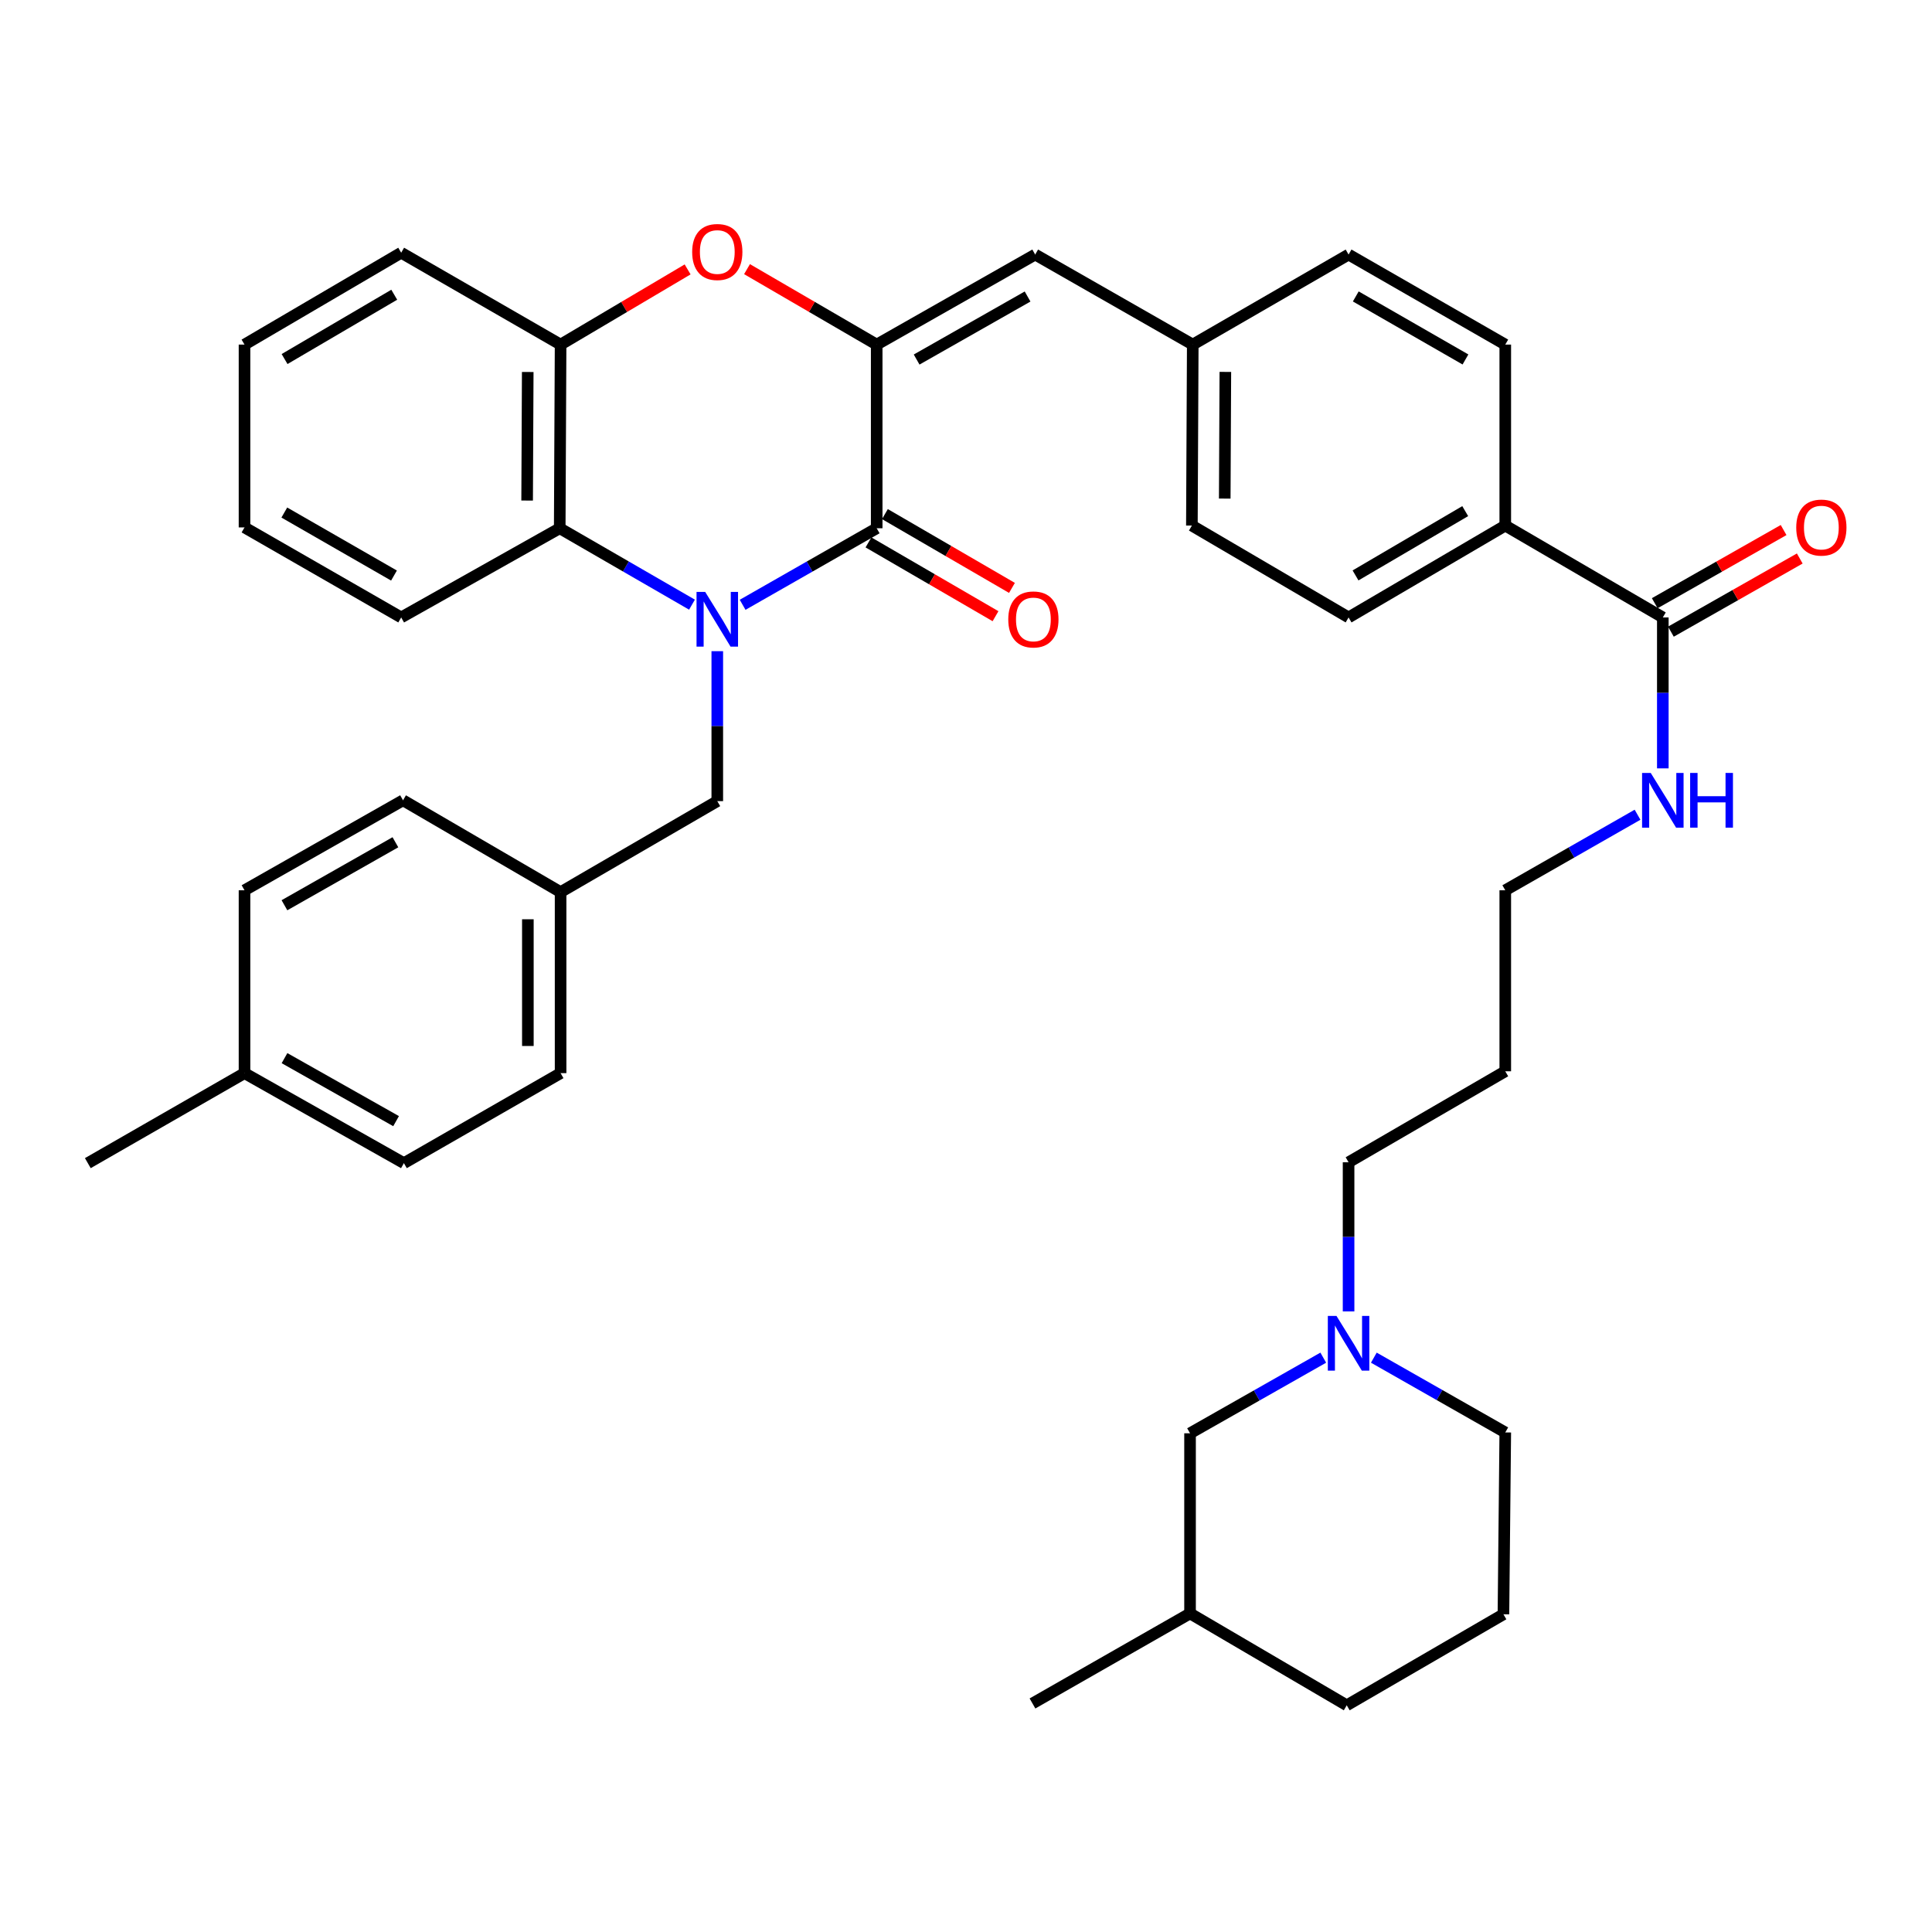 <?xml version='1.0' encoding='iso-8859-1'?>
<svg version='1.1' baseProfile='full'
              xmlns='http://www.w3.org/2000/svg'
                      xmlns:rdkit='http://www.rdkit.org/xml'
                      xmlns:xlink='http://www.w3.org/1999/xlink'
                  xml:space='preserve'
width='1000px' height='1000px' viewBox='0 0 1000 1000'>
<!-- END OF HEADER -->
<rect style='opacity:1.0;fill:#FFFFFF;stroke:none' width='1000' height='1000' x='0' y='0'> </rect>
<path class='bond-0' d='M 384.383,313.046 L 419.079,293.234' style='fill:none;fill-rule:evenodd;stroke:#0000FF;stroke-width:6px;stroke-linecap:butt;stroke-linejoin:miter;stroke-opacity:1' />
<path class='bond-0' d='M 419.079,293.234 L 453.775,273.423' style='fill:none;fill-rule:evenodd;stroke:#000000;stroke-width:6px;stroke-linecap:butt;stroke-linejoin:miter;stroke-opacity:1' />
<path class='bond-3' d='M 358.173,312.971 L 323.942,293.197' style='fill:none;fill-rule:evenodd;stroke:#0000FF;stroke-width:6px;stroke-linecap:butt;stroke-linejoin:miter;stroke-opacity:1' />
<path class='bond-3' d='M 323.942,293.197 L 289.711,273.423' style='fill:none;fill-rule:evenodd;stroke:#000000;stroke-width:6px;stroke-linecap:butt;stroke-linejoin:miter;stroke-opacity:1' />
<path class='bond-7' d='M 371.267,337.048 L 371.267,375.857' style='fill:none;fill-rule:evenodd;stroke:#0000FF;stroke-width:6px;stroke-linecap:butt;stroke-linejoin:miter;stroke-opacity:1' />
<path class='bond-7' d='M 371.267,375.857 L 371.267,414.665' style='fill:none;fill-rule:evenodd;stroke:#000000;stroke-width:6px;stroke-linecap:butt;stroke-linejoin:miter;stroke-opacity:1' />
<path class='bond-1' d='M 453.775,273.423 L 453.775,178.361' style='fill:none;fill-rule:evenodd;stroke:#000000;stroke-width:6px;stroke-linecap:butt;stroke-linejoin:miter;stroke-opacity:1' />
<path class='bond-9' d='M 449.52,280.747 L 482.4,299.846' style='fill:none;fill-rule:evenodd;stroke:#000000;stroke-width:6px;stroke-linecap:butt;stroke-linejoin:miter;stroke-opacity:1' />
<path class='bond-9' d='M 482.4,299.846 L 515.28,318.945' style='fill:none;fill-rule:evenodd;stroke:#FF0000;stroke-width:6px;stroke-linecap:butt;stroke-linejoin:miter;stroke-opacity:1' />
<path class='bond-9' d='M 458.029,266.099 L 490.909,285.198' style='fill:none;fill-rule:evenodd;stroke:#000000;stroke-width:6px;stroke-linecap:butt;stroke-linejoin:miter;stroke-opacity:1' />
<path class='bond-9' d='M 490.909,285.198 L 523.789,304.297' style='fill:none;fill-rule:evenodd;stroke:#FF0000;stroke-width:6px;stroke-linecap:butt;stroke-linejoin:miter;stroke-opacity:1' />
<path class='bond-5' d='M 453.775,178.361 L 535.811,131.757' style='fill:none;fill-rule:evenodd;stroke:#000000;stroke-width:6px;stroke-linecap:butt;stroke-linejoin:miter;stroke-opacity:1' />
<path class='bond-5' d='M 474.448,186.1 L 531.873,153.477' style='fill:none;fill-rule:evenodd;stroke:#000000;stroke-width:6px;stroke-linecap:butt;stroke-linejoin:miter;stroke-opacity:1' />
<path class='bond-38' d='M 453.775,178.361 L 420.214,158.834' style='fill:none;fill-rule:evenodd;stroke:#000000;stroke-width:6px;stroke-linecap:butt;stroke-linejoin:miter;stroke-opacity:1' />
<path class='bond-38' d='M 420.214,158.834 L 386.654,139.308' style='fill:none;fill-rule:evenodd;stroke:#FF0000;stroke-width:6px;stroke-linecap:butt;stroke-linejoin:miter;stroke-opacity:1' />
<path class='bond-2' d='M 355.911,139.444 L 323.037,158.903' style='fill:none;fill-rule:evenodd;stroke:#FF0000;stroke-width:6px;stroke-linecap:butt;stroke-linejoin:miter;stroke-opacity:1' />
<path class='bond-2' d='M 323.037,158.903 L 290.162,178.361' style='fill:none;fill-rule:evenodd;stroke:#000000;stroke-width:6px;stroke-linecap:butt;stroke-linejoin:miter;stroke-opacity:1' />
<path class='bond-4' d='M 289.711,273.423 L 290.162,178.361' style='fill:none;fill-rule:evenodd;stroke:#000000;stroke-width:6px;stroke-linecap:butt;stroke-linejoin:miter;stroke-opacity:1' />
<path class='bond-4' d='M 272.839,259.083 L 273.155,192.54' style='fill:none;fill-rule:evenodd;stroke:#000000;stroke-width:6px;stroke-linecap:butt;stroke-linejoin:miter;stroke-opacity:1' />
<path class='bond-26' d='M 289.711,273.423 L 207.655,319.584' style='fill:none;fill-rule:evenodd;stroke:#000000;stroke-width:6px;stroke-linecap:butt;stroke-linejoin:miter;stroke-opacity:1' />
<path class='bond-30' d='M 290.162,178.361 L 207.655,130.807' style='fill:none;fill-rule:evenodd;stroke:#000000;stroke-width:6px;stroke-linecap:butt;stroke-linejoin:miter;stroke-opacity:1' />
<path class='bond-12' d='M 535.811,131.757 L 617.368,178.361' style='fill:none;fill-rule:evenodd;stroke:#000000;stroke-width:6px;stroke-linecap:butt;stroke-linejoin:miter;stroke-opacity:1' />
<path class='bond-6' d='M 860.674,319.584 L 779.126,272.039' style='fill:none;fill-rule:evenodd;stroke:#000000;stroke-width:6px;stroke-linecap:butt;stroke-linejoin:miter;stroke-opacity:1' />
<path class='bond-11' d='M 864.856,326.95 L 898.204,308.013' style='fill:none;fill-rule:evenodd;stroke:#000000;stroke-width:6px;stroke-linecap:butt;stroke-linejoin:miter;stroke-opacity:1' />
<path class='bond-11' d='M 898.204,308.013 L 931.553,289.077' style='fill:none;fill-rule:evenodd;stroke:#FF0000;stroke-width:6px;stroke-linecap:butt;stroke-linejoin:miter;stroke-opacity:1' />
<path class='bond-11' d='M 856.491,312.219 L 889.84,293.283' style='fill:none;fill-rule:evenodd;stroke:#000000;stroke-width:6px;stroke-linecap:butt;stroke-linejoin:miter;stroke-opacity:1' />
<path class='bond-11' d='M 889.84,293.283 L 923.188,274.346' style='fill:none;fill-rule:evenodd;stroke:#FF0000;stroke-width:6px;stroke-linecap:butt;stroke-linejoin:miter;stroke-opacity:1' />
<path class='bond-13' d='M 860.674,319.584 L 860.674,358.645' style='fill:none;fill-rule:evenodd;stroke:#000000;stroke-width:6px;stroke-linecap:butt;stroke-linejoin:miter;stroke-opacity:1' />
<path class='bond-13' d='M 860.674,358.645 L 860.674,397.706' style='fill:none;fill-rule:evenodd;stroke:#0000FF;stroke-width:6px;stroke-linecap:butt;stroke-linejoin:miter;stroke-opacity:1' />
<path class='bond-17' d='M 371.267,414.665 L 290.162,461.758' style='fill:none;fill-rule:evenodd;stroke:#000000;stroke-width:6px;stroke-linecap:butt;stroke-linejoin:miter;stroke-opacity:1' />
<path class='bond-8' d='M 698.021,678.783 L 698.021,640.186' style='fill:none;fill-rule:evenodd;stroke:#0000FF;stroke-width:6px;stroke-linecap:butt;stroke-linejoin:miter;stroke-opacity:1' />
<path class='bond-8' d='M 698.021,640.186 L 698.021,601.589' style='fill:none;fill-rule:evenodd;stroke:#000000;stroke-width:6px;stroke-linecap:butt;stroke-linejoin:miter;stroke-opacity:1' />
<path class='bond-16' d='M 684.922,702.722 L 650.444,722.296' style='fill:none;fill-rule:evenodd;stroke:#0000FF;stroke-width:6px;stroke-linecap:butt;stroke-linejoin:miter;stroke-opacity:1' />
<path class='bond-16' d='M 650.444,722.296 L 615.966,741.871' style='fill:none;fill-rule:evenodd;stroke:#000000;stroke-width:6px;stroke-linecap:butt;stroke-linejoin:miter;stroke-opacity:1' />
<path class='bond-28' d='M 711.094,702.723 L 745.11,722.076' style='fill:none;fill-rule:evenodd;stroke:#0000FF;stroke-width:6px;stroke-linecap:butt;stroke-linejoin:miter;stroke-opacity:1' />
<path class='bond-28' d='M 745.11,722.076 L 779.126,741.428' style='fill:none;fill-rule:evenodd;stroke:#000000;stroke-width:6px;stroke-linecap:butt;stroke-linejoin:miter;stroke-opacity:1' />
<path class='bond-10' d='M 779.126,272.039 L 698.021,319.584' style='fill:none;fill-rule:evenodd;stroke:#000000;stroke-width:6px;stroke-linecap:butt;stroke-linejoin:miter;stroke-opacity:1' />
<path class='bond-10' d='M 758.394,264.557 L 701.62,297.839' style='fill:none;fill-rule:evenodd;stroke:#000000;stroke-width:6px;stroke-linecap:butt;stroke-linejoin:miter;stroke-opacity:1' />
<path class='bond-41' d='M 779.126,272.039 L 779.126,178.361' style='fill:none;fill-rule:evenodd;stroke:#000000;stroke-width:6px;stroke-linecap:butt;stroke-linejoin:miter;stroke-opacity:1' />
<path class='bond-18' d='M 617.368,178.361 L 698.021,131.757' style='fill:none;fill-rule:evenodd;stroke:#000000;stroke-width:6px;stroke-linecap:butt;stroke-linejoin:miter;stroke-opacity:1' />
<path class='bond-19' d='M 617.368,178.361 L 616.916,272.039' style='fill:none;fill-rule:evenodd;stroke:#000000;stroke-width:6px;stroke-linecap:butt;stroke-linejoin:miter;stroke-opacity:1' />
<path class='bond-19' d='M 634.24,192.495 L 633.924,258.069' style='fill:none;fill-rule:evenodd;stroke:#000000;stroke-width:6px;stroke-linecap:butt;stroke-linejoin:miter;stroke-opacity:1' />
<path class='bond-32' d='M 847.586,421.707 L 813.356,441.257' style='fill:none;fill-rule:evenodd;stroke:#0000FF;stroke-width:6px;stroke-linecap:butt;stroke-linejoin:miter;stroke-opacity:1' />
<path class='bond-32' d='M 813.356,441.257 L 779.126,460.808' style='fill:none;fill-rule:evenodd;stroke:#000000;stroke-width:6px;stroke-linecap:butt;stroke-linejoin:miter;stroke-opacity:1' />
<path class='bond-14' d='M 779.126,178.361 L 698.021,131.757' style='fill:none;fill-rule:evenodd;stroke:#000000;stroke-width:6px;stroke-linecap:butt;stroke-linejoin:miter;stroke-opacity:1' />
<path class='bond-14' d='M 758.521,186.058 L 701.747,153.436' style='fill:none;fill-rule:evenodd;stroke:#000000;stroke-width:6px;stroke-linecap:butt;stroke-linejoin:miter;stroke-opacity:1' />
<path class='bond-15' d='M 698.021,319.584 L 616.916,272.039' style='fill:none;fill-rule:evenodd;stroke:#000000;stroke-width:6px;stroke-linecap:butt;stroke-linejoin:miter;stroke-opacity:1' />
<path class='bond-29' d='M 615.966,741.871 L 615.966,835.116' style='fill:none;fill-rule:evenodd;stroke:#000000;stroke-width:6px;stroke-linecap:butt;stroke-linejoin:miter;stroke-opacity:1' />
<path class='bond-21' d='M 290.162,461.758 L 208.606,414.232' style='fill:none;fill-rule:evenodd;stroke:#000000;stroke-width:6px;stroke-linecap:butt;stroke-linejoin:miter;stroke-opacity:1' />
<path class='bond-22' d='M 290.162,461.758 L 290.162,555.455' style='fill:none;fill-rule:evenodd;stroke:#000000;stroke-width:6px;stroke-linecap:butt;stroke-linejoin:miter;stroke-opacity:1' />
<path class='bond-22' d='M 273.222,475.813 L 273.222,541.401' style='fill:none;fill-rule:evenodd;stroke:#000000;stroke-width:6px;stroke-linecap:butt;stroke-linejoin:miter;stroke-opacity:1' />
<path class='bond-20' d='M 126.56,555.455 L 209.057,602.04' style='fill:none;fill-rule:evenodd;stroke:#000000;stroke-width:6px;stroke-linecap:butt;stroke-linejoin:miter;stroke-opacity:1' />
<path class='bond-20' d='M 147.264,547.692 L 205.012,580.302' style='fill:none;fill-rule:evenodd;stroke:#000000;stroke-width:6px;stroke-linecap:butt;stroke-linejoin:miter;stroke-opacity:1' />
<path class='bond-34' d='M 126.56,555.455 L 45.455,602.04' style='fill:none;fill-rule:evenodd;stroke:#000000;stroke-width:6px;stroke-linecap:butt;stroke-linejoin:miter;stroke-opacity:1' />
<path class='bond-39' d='M 126.56,555.455 L 126.56,460.808' style='fill:none;fill-rule:evenodd;stroke:#000000;stroke-width:6px;stroke-linecap:butt;stroke-linejoin:miter;stroke-opacity:1' />
<path class='bond-24' d='M 208.606,414.232 L 126.56,460.808' style='fill:none;fill-rule:evenodd;stroke:#000000;stroke-width:6px;stroke-linecap:butt;stroke-linejoin:miter;stroke-opacity:1' />
<path class='bond-24' d='M 204.662,435.95 L 147.229,468.553' style='fill:none;fill-rule:evenodd;stroke:#000000;stroke-width:6px;stroke-linecap:butt;stroke-linejoin:miter;stroke-opacity:1' />
<path class='bond-23' d='M 290.162,555.455 L 209.057,602.04' style='fill:none;fill-rule:evenodd;stroke:#000000;stroke-width:6px;stroke-linecap:butt;stroke-linejoin:miter;stroke-opacity:1' />
<path class='bond-25' d='M 698.021,601.589 L 779.126,554.495' style='fill:none;fill-rule:evenodd;stroke:#000000;stroke-width:6px;stroke-linecap:butt;stroke-linejoin:miter;stroke-opacity:1' />
<path class='bond-36' d='M 207.655,319.584 L 126.56,272.99' style='fill:none;fill-rule:evenodd;stroke:#000000;stroke-width:6px;stroke-linecap:butt;stroke-linejoin:miter;stroke-opacity:1' />
<path class='bond-36' d='M 203.93,297.907 L 147.163,265.291' style='fill:none;fill-rule:evenodd;stroke:#000000;stroke-width:6px;stroke-linecap:butt;stroke-linejoin:miter;stroke-opacity:1' />
<path class='bond-27' d='M 779.126,554.495 L 779.126,460.808' style='fill:none;fill-rule:evenodd;stroke:#000000;stroke-width:6px;stroke-linecap:butt;stroke-linejoin:miter;stroke-opacity:1' />
<path class='bond-31' d='M 779.126,741.428 L 778.176,835.558' style='fill:none;fill-rule:evenodd;stroke:#000000;stroke-width:6px;stroke-linecap:butt;stroke-linejoin:miter;stroke-opacity:1' />
<path class='bond-35' d='M 615.966,835.116 L 534.409,881.71' style='fill:none;fill-rule:evenodd;stroke:#000000;stroke-width:6px;stroke-linecap:butt;stroke-linejoin:miter;stroke-opacity:1' />
<path class='bond-42' d='M 615.966,835.116 L 697.071,882.661' style='fill:none;fill-rule:evenodd;stroke:#000000;stroke-width:6px;stroke-linecap:butt;stroke-linejoin:miter;stroke-opacity:1' />
<path class='bond-40' d='M 207.655,130.807 L 126.56,178.361' style='fill:none;fill-rule:evenodd;stroke:#000000;stroke-width:6px;stroke-linecap:butt;stroke-linejoin:miter;stroke-opacity:1' />
<path class='bond-40' d='M 204.06,152.553 L 147.293,185.841' style='fill:none;fill-rule:evenodd;stroke:#000000;stroke-width:6px;stroke-linecap:butt;stroke-linejoin:miter;stroke-opacity:1' />
<path class='bond-33' d='M 778.176,835.558 L 697.071,882.661' style='fill:none;fill-rule:evenodd;stroke:#000000;stroke-width:6px;stroke-linecap:butt;stroke-linejoin:miter;stroke-opacity:1' />
<path class='bond-37' d='M 126.56,272.99 L 126.56,178.361' style='fill:none;fill-rule:evenodd;stroke:#000000;stroke-width:6px;stroke-linecap:butt;stroke-linejoin:miter;stroke-opacity:1' />
<path  class='atom-0' d='M 365.007 306.375
L 374.287 321.375
Q 375.207 322.855, 376.687 325.535
Q 378.167 328.215, 378.247 328.375
L 378.247 306.375
L 382.007 306.375
L 382.007 334.695
L 378.127 334.695
L 368.167 318.295
Q 367.007 316.375, 365.767 314.175
Q 364.567 311.975, 364.207 311.295
L 364.207 334.695
L 360.527 334.695
L 360.527 306.375
L 365.007 306.375
' fill='#0000FF'/>
<path  class='atom-3' d='M 358.267 130.435
Q 358.267 123.635, 361.627 119.835
Q 364.987 116.035, 371.267 116.035
Q 377.547 116.035, 380.907 119.835
Q 384.267 123.635, 384.267 130.435
Q 384.267 137.315, 380.867 141.235
Q 377.467 145.115, 371.267 145.115
Q 365.027 145.115, 361.627 141.235
Q 358.267 137.355, 358.267 130.435
M 371.267 141.915
Q 375.587 141.915, 377.907 139.035
Q 380.267 136.115, 380.267 130.435
Q 380.267 124.875, 377.907 122.075
Q 375.587 119.235, 371.267 119.235
Q 366.947 119.235, 364.587 122.035
Q 362.267 124.835, 362.267 130.435
Q 362.267 136.155, 364.587 139.035
Q 366.947 141.915, 371.267 141.915
' fill='#FF0000'/>
<path  class='atom-9' d='M 691.761 681.126
L 701.041 696.126
Q 701.961 697.606, 703.441 700.286
Q 704.921 702.966, 705.001 703.126
L 705.001 681.126
L 708.761 681.126
L 708.761 709.446
L 704.881 709.446
L 694.921 693.046
Q 693.761 691.126, 692.521 688.926
Q 691.321 686.726, 690.961 686.046
L 690.961 709.446
L 687.281 709.446
L 687.281 681.126
L 691.761 681.126
' fill='#0000FF'/>
<path  class='atom-10' d='M 521.88 320.615
Q 521.88 313.815, 525.24 310.015
Q 528.6 306.215, 534.88 306.215
Q 541.16 306.215, 544.52 310.015
Q 547.88 313.815, 547.88 320.615
Q 547.88 327.495, 544.48 331.415
Q 541.08 335.295, 534.88 335.295
Q 528.64 335.295, 525.24 331.415
Q 521.88 327.535, 521.88 320.615
M 534.88 332.095
Q 539.2 332.095, 541.52 329.215
Q 543.88 326.295, 543.88 320.615
Q 543.88 315.055, 541.52 312.255
Q 539.2 309.415, 534.88 309.415
Q 530.56 309.415, 528.2 312.215
Q 525.88 315.015, 525.88 320.615
Q 525.88 326.335, 528.2 329.215
Q 530.56 332.095, 534.88 332.095
' fill='#FF0000'/>
<path  class='atom-12' d='M 929.729 273.07
Q 929.729 266.27, 933.089 262.47
Q 936.449 258.67, 942.729 258.67
Q 949.009 258.67, 952.369 262.47
Q 955.729 266.27, 955.729 273.07
Q 955.729 279.95, 952.329 283.87
Q 948.929 287.75, 942.729 287.75
Q 936.489 287.75, 933.089 283.87
Q 929.729 279.99, 929.729 273.07
M 942.729 284.55
Q 947.049 284.55, 949.369 281.67
Q 951.729 278.75, 951.729 273.07
Q 951.729 267.51, 949.369 264.71
Q 947.049 261.87, 942.729 261.87
Q 938.409 261.87, 936.049 264.67
Q 933.729 267.47, 933.729 273.07
Q 933.729 278.79, 936.049 281.67
Q 938.409 284.55, 942.729 284.55
' fill='#FF0000'/>
<path  class='atom-14' d='M 854.414 400.072
L 863.694 415.072
Q 864.614 416.552, 866.094 419.232
Q 867.574 421.912, 867.654 422.072
L 867.654 400.072
L 871.414 400.072
L 871.414 428.392
L 867.534 428.392
L 857.574 411.992
Q 856.414 410.072, 855.174 407.872
Q 853.974 405.672, 853.614 404.992
L 853.614 428.392
L 849.934 428.392
L 849.934 400.072
L 854.414 400.072
' fill='#0000FF'/>
<path  class='atom-14' d='M 874.814 400.072
L 878.654 400.072
L 878.654 412.112
L 893.134 412.112
L 893.134 400.072
L 896.974 400.072
L 896.974 428.392
L 893.134 428.392
L 893.134 415.312
L 878.654 415.312
L 878.654 428.392
L 874.814 428.392
L 874.814 400.072
' fill='#0000FF'/>
</svg>
